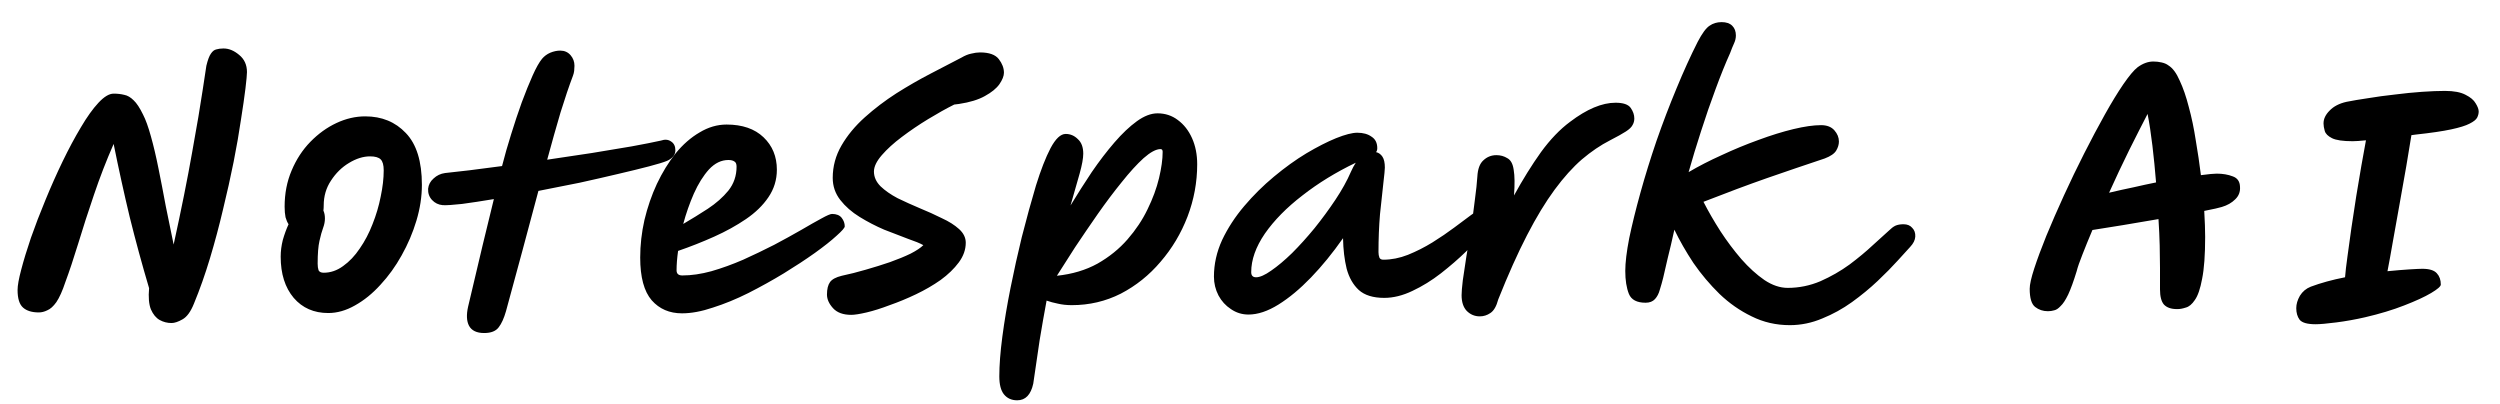 <svg width="99" height="16" viewBox="0 0 99 16" fill="none" xmlns="http://www.w3.org/2000/svg">
<path d="M6.792 12.792C6.624 12.792 6.468 12.752 6.324 12.672C6.18 12.592 6.064 12.452 5.976 12.252C5.896 12.052 5.872 11.772 5.904 11.412C5.624 10.468 5.368 9.528 5.136 8.592C4.912 7.656 4.7 6.692 4.5 5.7C4.212 6.356 3.952 7.028 3.72 7.716C3.488 8.396 3.28 9.04 3.096 9.648C2.912 10.248 2.744 10.752 2.592 11.16C2.472 11.52 2.352 11.788 2.232 11.964C2.112 12.132 1.992 12.24 1.872 12.288C1.76 12.344 1.648 12.372 1.536 12.372C1.264 12.372 1.056 12.308 0.912 12.18C0.768 12.052 0.696 11.82 0.696 11.484C0.696 11.308 0.744 11.04 0.84 10.68C0.936 10.312 1.064 9.892 1.224 9.42C1.392 8.94 1.584 8.44 1.8 7.92C2.016 7.392 2.244 6.88 2.484 6.384C2.724 5.888 2.964 5.44 3.204 5.04C3.444 4.632 3.676 4.308 3.9 4.068C4.124 3.828 4.324 3.708 4.5 3.708C4.652 3.708 4.792 3.724 4.92 3.756C5.048 3.78 5.172 3.852 5.292 3.972C5.412 4.084 5.536 4.272 5.664 4.536C5.768 4.736 5.872 5.024 5.976 5.4C6.08 5.768 6.18 6.192 6.276 6.672C6.372 7.144 6.468 7.64 6.564 8.16C6.668 8.68 6.772 9.188 6.876 9.684C7.18 8.3 7.424 7.084 7.608 6.036C7.8 4.98 7.94 4.152 8.028 3.552C8.116 2.952 8.164 2.636 8.172 2.604C8.228 2.372 8.288 2.212 8.352 2.124C8.416 2.028 8.488 1.972 8.568 1.956C8.648 1.932 8.74 1.92 8.844 1.92C8.852 1.92 8.856 1.92 8.856 1.92C9.064 1.92 9.268 2.004 9.468 2.172C9.676 2.34 9.78 2.568 9.78 2.856C9.78 2.952 9.76 3.168 9.72 3.504C9.68 3.832 9.62 4.248 9.54 4.752C9.468 5.248 9.372 5.8 9.252 6.408C9.132 7.008 8.992 7.636 8.832 8.292C8.68 8.94 8.508 9.584 8.316 10.224C8.124 10.864 7.912 11.464 7.68 12.024C7.552 12.344 7.4 12.552 7.224 12.648C7.056 12.744 6.912 12.792 6.792 12.792ZM12.999 12.396C12.431 12.396 11.975 12.196 11.631 11.796C11.287 11.388 11.115 10.844 11.115 10.164C11.115 9.948 11.143 9.728 11.199 9.504C11.263 9.28 11.339 9.072 11.427 8.88C11.379 8.808 11.339 8.716 11.307 8.604C11.283 8.484 11.271 8.344 11.271 8.184C11.271 7.664 11.363 7.188 11.547 6.756C11.731 6.316 11.979 5.936 12.291 5.616C12.603 5.296 12.947 5.048 13.323 4.872C13.699 4.696 14.079 4.608 14.463 4.608C15.119 4.608 15.655 4.828 16.071 5.268C16.495 5.708 16.707 6.392 16.707 7.32C16.707 7.784 16.635 8.256 16.491 8.736C16.347 9.216 16.151 9.676 15.903 10.116C15.663 10.548 15.383 10.936 15.063 11.28C14.751 11.624 14.415 11.896 14.055 12.096C13.703 12.296 13.351 12.396 12.999 12.396ZM12.807 8.34C12.847 8.428 12.867 8.532 12.867 8.652C12.867 8.772 12.843 8.896 12.795 9.024C12.747 9.152 12.699 9.324 12.651 9.54C12.603 9.748 12.579 10.048 12.579 10.44C12.579 10.544 12.591 10.632 12.615 10.704C12.647 10.768 12.715 10.8 12.819 10.8C13.091 10.8 13.347 10.712 13.587 10.536C13.835 10.36 14.055 10.128 14.247 9.84C14.447 9.552 14.615 9.232 14.751 8.88C14.895 8.52 15.003 8.156 15.075 7.788C15.155 7.412 15.195 7.064 15.195 6.744C15.195 6.536 15.155 6.392 15.075 6.312C14.995 6.232 14.855 6.192 14.655 6.192C14.383 6.192 14.103 6.28 13.815 6.456C13.535 6.624 13.299 6.856 13.107 7.152C12.915 7.44 12.819 7.768 12.819 8.136C12.819 8.208 12.815 8.276 12.807 8.34ZM26.745 5.952C26.745 6.048 26.713 6.132 26.649 6.204C26.585 6.276 26.505 6.332 26.409 6.372C26.273 6.428 26.037 6.5 25.701 6.588C25.365 6.676 24.957 6.776 24.477 6.888C24.005 7 23.497 7.116 22.953 7.236C22.409 7.348 21.865 7.456 21.321 7.56C21.113 8.328 20.901 9.12 20.685 9.936C20.469 10.744 20.253 11.54 20.037 12.324C19.957 12.604 19.861 12.816 19.749 12.96C19.637 13.112 19.445 13.188 19.173 13.188C18.877 13.188 18.677 13.092 18.573 12.9C18.477 12.716 18.465 12.464 18.537 12.144C18.745 11.272 18.937 10.46 19.113 9.708C19.297 8.956 19.445 8.348 19.557 7.884C19.077 7.964 18.657 8.028 18.297 8.076C17.937 8.116 17.681 8.132 17.529 8.124C17.361 8.108 17.221 8.04 17.109 7.92C16.997 7.8 16.945 7.652 16.953 7.476C16.969 7.316 17.041 7.18 17.169 7.068C17.297 6.948 17.449 6.876 17.625 6.852C17.873 6.828 18.193 6.792 18.585 6.744C18.977 6.696 19.409 6.64 19.881 6.576C19.985 6.168 20.105 5.748 20.241 5.316C20.377 4.876 20.517 4.456 20.661 4.056C20.813 3.648 20.957 3.292 21.093 2.988C21.229 2.684 21.353 2.464 21.465 2.328C21.553 2.224 21.661 2.144 21.789 2.088C21.925 2.032 22.057 2.004 22.185 2.004C22.353 2.004 22.489 2.064 22.593 2.184C22.697 2.304 22.749 2.444 22.749 2.604C22.749 2.668 22.745 2.736 22.737 2.808C22.729 2.872 22.713 2.936 22.689 3C22.537 3.4 22.373 3.884 22.197 4.452C22.029 5.02 21.853 5.644 21.669 6.324C22.269 6.236 22.857 6.148 23.433 6.06C24.017 5.964 24.545 5.876 25.017 5.796C25.497 5.708 25.881 5.632 26.169 5.568C26.329 5.512 26.465 5.524 26.577 5.604C26.689 5.676 26.745 5.792 26.745 5.952ZM27.008 12.408C26.512 12.408 26.112 12.236 25.808 11.892C25.504 11.54 25.352 10.976 25.352 10.2C25.352 9.704 25.408 9.208 25.52 8.712C25.64 8.208 25.804 7.732 26.012 7.284C26.228 6.828 26.476 6.424 26.756 6.072C27.044 5.72 27.36 5.444 27.704 5.244C28.048 5.036 28.404 4.932 28.772 4.932C29.396 4.932 29.884 5.1 30.236 5.436C30.588 5.772 30.764 6.2 30.764 6.72C30.764 7.12 30.652 7.484 30.428 7.812C30.212 8.132 29.916 8.42 29.54 8.676C29.164 8.932 28.744 9.164 28.28 9.372C27.816 9.58 27.34 9.768 26.852 9.936C26.812 10.224 26.792 10.48 26.792 10.704C26.792 10.84 26.868 10.908 27.02 10.908C27.38 10.908 27.764 10.852 28.172 10.74C28.588 10.62 29.008 10.468 29.432 10.284C29.856 10.092 30.264 9.896 30.656 9.696C31.048 9.488 31.404 9.292 31.724 9.108C32.052 8.916 32.32 8.764 32.528 8.652C32.744 8.532 32.884 8.472 32.948 8.472C33.124 8.472 33.252 8.524 33.332 8.628C33.412 8.732 33.452 8.844 33.452 8.964C33.452 9.02 33.344 9.144 33.128 9.336C32.92 9.528 32.632 9.756 32.264 10.02C31.904 10.276 31.496 10.544 31.04 10.824C30.592 11.096 30.124 11.356 29.636 11.604C29.156 11.844 28.688 12.036 28.232 12.18C27.784 12.332 27.376 12.408 27.008 12.408ZM27.056 8.868C27.384 8.676 27.708 8.476 28.028 8.268C28.356 8.052 28.628 7.812 28.844 7.548C29.06 7.276 29.168 6.96 29.168 6.6C29.168 6.496 29.14 6.428 29.084 6.396C29.028 6.356 28.948 6.336 28.844 6.336C28.564 6.336 28.308 6.46 28.076 6.708C27.852 6.956 27.652 7.276 27.476 7.668C27.308 8.052 27.168 8.452 27.056 8.868ZM33.708 12.468C33.388 12.468 33.148 12.38 32.988 12.204C32.828 12.028 32.748 11.848 32.748 11.664C32.748 11.448 32.788 11.284 32.868 11.172C32.948 11.06 33.104 10.976 33.336 10.92C33.64 10.856 33.956 10.776 34.284 10.68C34.62 10.584 34.94 10.484 35.244 10.38C35.556 10.268 35.828 10.156 36.06 10.044C36.292 9.924 36.46 9.812 36.564 9.708C36.436 9.636 36.232 9.552 35.952 9.456C35.672 9.352 35.36 9.232 35.016 9.096C34.68 8.952 34.356 8.784 34.044 8.592C33.732 8.4 33.476 8.176 33.276 7.92C33.076 7.664 32.976 7.372 32.976 7.044C32.976 6.588 33.092 6.16 33.324 5.76C33.556 5.36 33.864 4.988 34.248 4.644C34.632 4.3 35.048 3.984 35.496 3.696C35.952 3.408 36.404 3.148 36.852 2.916C37.308 2.676 37.716 2.464 38.076 2.28C38.212 2.2 38.34 2.148 38.46 2.124C38.588 2.092 38.704 2.076 38.808 2.076C39.168 2.076 39.416 2.164 39.552 2.34C39.688 2.516 39.756 2.696 39.756 2.88C39.756 3.008 39.696 3.16 39.576 3.336C39.456 3.504 39.264 3.66 39 3.804C38.744 3.948 38.404 4.052 37.98 4.116C37.908 4.124 37.844 4.132 37.788 4.14C37.468 4.3 37.124 4.492 36.756 4.716C36.388 4.94 36.04 5.176 35.712 5.424C35.392 5.664 35.128 5.904 34.92 6.144C34.712 6.384 34.608 6.6 34.608 6.792C34.608 7.008 34.696 7.204 34.872 7.38C35.048 7.548 35.272 7.704 35.544 7.848C35.824 7.984 36.116 8.116 36.42 8.244C36.732 8.372 37.024 8.504 37.296 8.64C37.576 8.768 37.804 8.912 37.98 9.072C38.156 9.232 38.244 9.412 38.244 9.612C38.244 9.884 38.152 10.144 37.968 10.392C37.784 10.64 37.544 10.872 37.248 11.088C36.952 11.296 36.628 11.484 36.276 11.652C35.924 11.82 35.576 11.964 35.232 12.084C34.896 12.212 34.592 12.308 34.32 12.372C34.048 12.436 33.844 12.468 33.708 12.468ZM40.281 15.852C40.057 15.852 39.881 15.772 39.753 15.612C39.633 15.46 39.573 15.224 39.573 14.904C39.573 14.464 39.613 13.94 39.693 13.332C39.773 12.724 39.881 12.08 40.017 11.4C40.153 10.72 40.301 10.052 40.461 9.396C40.653 8.644 40.841 7.96 41.025 7.344C41.217 6.728 41.409 6.236 41.601 5.868C41.801 5.492 42.001 5.304 42.201 5.304C42.385 5.304 42.545 5.372 42.681 5.508C42.825 5.636 42.897 5.828 42.897 6.084C42.897 6.268 42.849 6.532 42.753 6.876C42.657 7.212 42.537 7.632 42.393 8.136C42.665 7.688 42.945 7.248 43.233 6.816C43.529 6.384 43.829 5.992 44.133 5.64C44.437 5.288 44.733 5.008 45.021 4.8C45.309 4.592 45.581 4.488 45.837 4.488C46.141 4.488 46.409 4.576 46.641 4.752C46.881 4.928 47.069 5.168 47.205 5.472C47.341 5.776 47.409 6.12 47.409 6.504C47.409 7.216 47.281 7.908 47.025 8.58C46.769 9.244 46.413 9.84 45.957 10.368C45.509 10.896 44.985 11.316 44.385 11.628C43.785 11.932 43.137 12.084 42.441 12.084C42.241 12.084 42.057 12.064 41.889 12.024C41.729 11.992 41.581 11.952 41.445 11.904C41.349 12.416 41.257 12.94 41.169 13.476C41.089 14.02 41.005 14.592 40.917 15.192C40.821 15.632 40.609 15.852 40.281 15.852ZM45.957 5.904C45.781 5.904 45.557 6.024 45.285 6.264C45.021 6.504 44.733 6.82 44.421 7.212C44.109 7.596 43.793 8.016 43.473 8.472C43.161 8.92 42.861 9.36 42.573 9.792C42.293 10.224 42.053 10.6 41.853 10.92C42.461 10.856 42.997 10.696 43.461 10.44C43.925 10.176 44.321 9.856 44.649 9.48C44.977 9.104 45.241 8.708 45.441 8.292C45.649 7.868 45.801 7.456 45.897 7.056C45.993 6.656 46.041 6.308 46.041 6.012C46.041 5.94 46.013 5.904 45.957 5.904ZM49.44 12.456C49.184 12.456 48.952 12.384 48.744 12.24C48.536 12.104 48.372 11.924 48.252 11.7C48.132 11.468 48.072 11.22 48.072 10.956C48.072 10.46 48.18 9.976 48.396 9.504C48.62 9.032 48.912 8.584 49.272 8.16C49.632 7.736 50.024 7.348 50.448 6.996C50.88 6.636 51.308 6.328 51.732 6.072C52.164 5.816 52.556 5.616 52.908 5.472C53.268 5.328 53.548 5.256 53.748 5.256C53.98 5.256 54.168 5.308 54.312 5.412C54.464 5.508 54.54 5.66 54.54 5.868C54.54 5.932 54.524 5.984 54.492 6.024C54.596 6.048 54.68 6.108 54.744 6.204C54.808 6.3 54.84 6.444 54.84 6.636C54.84 6.716 54.82 6.924 54.78 7.26C54.74 7.596 54.696 8.004 54.648 8.484C54.608 8.964 54.588 9.464 54.588 9.984C54.588 10.064 54.6 10.136 54.624 10.2C54.648 10.256 54.7 10.284 54.78 10.284C55.1 10.284 55.424 10.22 55.752 10.092C56.088 9.956 56.412 9.792 56.724 9.6C57.044 9.4 57.332 9.204 57.588 9.012C57.852 8.812 58.072 8.648 58.248 8.52C58.432 8.384 58.552 8.316 58.608 8.316C58.88 8.316 59.016 8.452 59.016 8.724C59.016 8.796 58.928 8.948 58.752 9.18C58.584 9.404 58.352 9.664 58.056 9.96C57.76 10.248 57.428 10.536 57.06 10.824C56.7 11.104 56.324 11.336 55.932 11.52C55.548 11.704 55.176 11.796 54.816 11.796C54.376 11.796 54.04 11.692 53.808 11.484C53.584 11.276 53.424 10.996 53.328 10.644C53.24 10.284 53.192 9.88 53.184 9.432C52.776 10.016 52.352 10.536 51.912 10.992C51.48 11.44 51.052 11.796 50.628 12.06C50.204 12.324 49.808 12.456 49.44 12.456ZM53.688 6.444C52.904 6.82 52.2 7.252 51.576 7.74C50.952 8.22 50.456 8.724 50.088 9.252C49.728 9.78 49.548 10.288 49.548 10.776C49.548 10.912 49.612 10.98 49.74 10.98C49.892 10.98 50.092 10.892 50.34 10.716C50.596 10.54 50.872 10.308 51.168 10.02C51.464 9.724 51.76 9.396 52.056 9.036C52.352 8.668 52.628 8.292 52.884 7.908C53.14 7.524 53.344 7.156 53.496 6.804C53.552 6.676 53.616 6.556 53.688 6.444ZM58.599 12.528C58.399 12.528 58.227 12.456 58.083 12.312C57.947 12.168 57.879 11.96 57.879 11.688C57.879 11.568 57.895 11.372 57.927 11.1C57.967 10.82 58.015 10.5 58.071 10.14C58.135 9.78 58.195 9.404 58.251 9.012C58.315 8.62 58.367 8.248 58.407 7.896C58.455 7.544 58.487 7.244 58.503 6.996C58.519 6.692 58.599 6.476 58.743 6.348C58.887 6.212 59.059 6.144 59.259 6.144C59.419 6.144 59.563 6.184 59.691 6.264C59.827 6.336 59.911 6.492 59.943 6.732C59.983 6.964 59.987 7.3 59.955 7.74C60.307 7.1 60.663 6.528 61.023 6.024C61.391 5.52 61.775 5.12 62.175 4.824C62.839 4.32 63.439 4.068 63.975 4.068C64.279 4.068 64.479 4.136 64.575 4.272C64.671 4.408 64.719 4.548 64.719 4.692C64.719 4.788 64.695 4.876 64.647 4.956C64.607 5.036 64.519 5.12 64.383 5.208C64.247 5.296 64.039 5.412 63.759 5.556C63.383 5.748 63.011 6 62.643 6.312C62.283 6.624 61.923 7.024 61.563 7.512C61.203 8 60.839 8.6 60.471 9.312C60.103 10.024 59.723 10.872 59.331 11.856C59.259 12.128 59.155 12.308 59.019 12.396C58.891 12.484 58.751 12.528 58.599 12.528ZM70.877 12.876C70.333 12.876 69.829 12.76 69.365 12.528C68.901 12.304 68.477 12.008 68.093 11.64C67.709 11.264 67.365 10.856 67.061 10.416C66.765 9.968 66.513 9.528 66.305 9.096C66.209 9.536 66.121 9.912 66.041 10.224C65.969 10.536 65.909 10.796 65.861 11.004C65.821 11.164 65.777 11.32 65.729 11.472C65.689 11.624 65.625 11.748 65.537 11.844C65.449 11.94 65.325 11.988 65.165 11.988C64.821 11.988 64.601 11.872 64.505 11.64C64.409 11.4 64.361 11.096 64.361 10.728C64.361 10.4 64.413 9.968 64.517 9.432C64.629 8.896 64.777 8.296 64.961 7.632C65.145 6.968 65.357 6.284 65.597 5.58C65.845 4.868 66.109 4.176 66.389 3.504C66.669 2.824 66.949 2.208 67.229 1.656C67.405 1.32 67.561 1.108 67.697 1.02C67.833 0.924 67.993 0.876 68.177 0.876C68.361 0.876 68.501 0.924 68.597 1.02C68.693 1.116 68.741 1.244 68.741 1.404C68.741 1.508 68.717 1.612 68.669 1.716C68.621 1.82 68.569 1.948 68.513 2.1C68.329 2.508 68.137 2.984 67.937 3.528C67.737 4.064 67.545 4.62 67.361 5.196C67.177 5.764 67.013 6.304 66.869 6.816C67.261 6.584 67.697 6.36 68.177 6.144C68.657 5.92 69.141 5.72 69.629 5.544C70.125 5.36 70.589 5.216 71.021 5.112C71.453 5.008 71.817 4.956 72.113 4.956C72.345 4.956 72.521 5.024 72.641 5.16C72.761 5.296 72.821 5.444 72.821 5.604C72.821 5.724 72.785 5.844 72.713 5.964C72.641 6.084 72.489 6.188 72.257 6.276C71.489 6.532 70.725 6.792 69.965 7.056C69.213 7.32 68.377 7.632 67.457 7.992C67.649 8.368 67.873 8.756 68.129 9.156C68.385 9.548 68.661 9.916 68.957 10.26C69.253 10.596 69.557 10.872 69.869 11.088C70.181 11.296 70.489 11.4 70.793 11.4C71.241 11.4 71.673 11.312 72.089 11.136C72.505 10.952 72.889 10.732 73.241 10.476C73.593 10.212 73.901 9.956 74.165 9.708C74.437 9.46 74.649 9.268 74.801 9.132C74.889 9.044 74.973 8.98 75.053 8.94C75.141 8.9 75.249 8.88 75.377 8.88C75.529 8.88 75.645 8.928 75.725 9.024C75.813 9.112 75.853 9.228 75.845 9.372C75.837 9.508 75.769 9.644 75.641 9.78C75.537 9.892 75.373 10.072 75.149 10.32C74.933 10.56 74.669 10.828 74.357 11.124C74.053 11.412 73.713 11.692 73.337 11.964C72.969 12.228 72.577 12.444 72.161 12.612C71.745 12.788 71.317 12.876 70.877 12.876ZM81.096 12.324C80.904 12.324 80.736 12.268 80.592 12.156C80.448 12.044 80.376 11.804 80.376 11.436C80.376 11.268 80.436 11 80.556 10.632C80.676 10.264 80.836 9.832 81.036 9.336C81.244 8.832 81.476 8.3 81.732 7.74C81.988 7.18 82.256 6.624 82.536 6.072C82.816 5.52 83.088 5.008 83.352 4.536C83.616 4.064 83.86 3.664 84.084 3.336C84.316 3 84.504 2.776 84.648 2.664C84.856 2.512 85.064 2.436 85.272 2.436C85.384 2.436 85.492 2.448 85.596 2.472C85.708 2.496 85.8 2.536 85.872 2.592C86.04 2.696 86.188 2.896 86.316 3.192C86.452 3.48 86.572 3.828 86.676 4.236C86.788 4.644 86.88 5.084 86.952 5.556C87.032 6.02 87.1 6.48 87.156 6.936C87.46 6.896 87.668 6.876 87.78 6.876C88.02 6.876 88.232 6.912 88.416 6.984C88.6 7.048 88.696 7.184 88.704 7.392C88.72 7.592 88.656 7.76 88.512 7.896C88.376 8.032 88.2 8.132 87.984 8.196C87.888 8.228 87.656 8.28 87.288 8.352C87.312 8.76 87.324 9.104 87.324 9.384C87.324 10.096 87.284 10.648 87.204 11.04C87.132 11.432 87.036 11.712 86.916 11.88C86.804 12.048 86.684 12.148 86.556 12.18C86.436 12.22 86.328 12.24 86.232 12.24C86.224 12.24 86.216 12.24 86.208 12.24C85.976 12.24 85.804 12.18 85.692 12.06C85.588 11.94 85.536 11.74 85.536 11.46V10.608C85.536 10.344 85.532 10.048 85.524 9.72C85.516 9.392 85.5 9.044 85.476 8.676C85.004 8.756 84.532 8.836 84.06 8.916C83.596 8.988 83.196 9.052 82.86 9.108C82.708 9.468 82.576 9.792 82.464 10.08C82.352 10.36 82.276 10.58 82.236 10.74C82.116 11.132 82.004 11.44 81.9 11.664C81.796 11.88 81.696 12.032 81.6 12.12C81.512 12.216 81.428 12.272 81.348 12.288C81.268 12.312 81.184 12.324 81.096 12.324ZM83.52 7.632C83.856 7.552 84.18 7.48 84.492 7.416C84.804 7.344 85.1 7.28 85.38 7.224C85.34 6.728 85.292 6.244 85.236 5.772C85.18 5.3 85.116 4.88 85.044 4.512C84.836 4.912 84.592 5.392 84.312 5.952C84.04 6.504 83.776 7.064 83.52 7.632ZM93.164 5.592C92.78 5.592 92.508 5.552 92.348 5.472C92.188 5.392 92.092 5.296 92.06 5.184C92.028 5.072 92.012 4.976 92.012 4.896C92.012 4.888 92.012 4.884 92.012 4.884C92.012 4.708 92.092 4.54 92.252 4.38C92.412 4.212 92.636 4.096 92.924 4.032C93.164 3.984 93.448 3.936 93.776 3.888C94.112 3.832 94.464 3.784 94.832 3.744C95.208 3.696 95.568 3.66 95.912 3.636C96.256 3.612 96.56 3.6 96.824 3.6C97.176 3.6 97.448 3.652 97.64 3.756C97.832 3.852 97.964 3.964 98.036 4.092C98.116 4.22 98.156 4.328 98.156 4.416C98.156 4.496 98.136 4.576 98.096 4.656C98.056 4.736 97.956 4.816 97.796 4.896C97.644 4.976 97.4 5.052 97.064 5.124C96.728 5.196 96.264 5.264 95.672 5.328C95.616 5.336 95.556 5.344 95.492 5.352C95.436 5.696 95.368 6.108 95.288 6.588C95.208 7.06 95.12 7.556 95.024 8.076C94.936 8.588 94.848 9.08 94.76 9.552C94.68 10.016 94.608 10.412 94.544 10.74C94.872 10.708 95.16 10.684 95.408 10.668C95.664 10.652 95.836 10.644 95.924 10.644C96.204 10.644 96.396 10.704 96.5 10.824C96.604 10.936 96.656 11.084 96.656 11.268C96.656 11.34 96.528 11.452 96.272 11.604C96.016 11.756 95.66 11.92 95.204 12.096C94.756 12.272 94.24 12.428 93.656 12.564C93.272 12.652 92.892 12.72 92.516 12.768C92.14 12.816 91.868 12.84 91.7 12.84C91.372 12.84 91.16 12.78 91.064 12.66C90.976 12.54 90.932 12.388 90.932 12.204C90.932 12.044 90.98 11.88 91.076 11.712C91.18 11.544 91.324 11.424 91.508 11.352C91.7 11.28 91.912 11.212 92.144 11.148C92.376 11.084 92.616 11.028 92.864 10.98C92.88 10.772 92.912 10.496 92.96 10.152C93.008 9.808 93.06 9.432 93.116 9.024C93.18 8.608 93.244 8.188 93.308 7.764C93.38 7.332 93.448 6.928 93.512 6.552C93.584 6.168 93.644 5.836 93.692 5.556C93.46 5.58 93.284 5.592 93.164 5.592Z" fill="black"/>
</svg>
